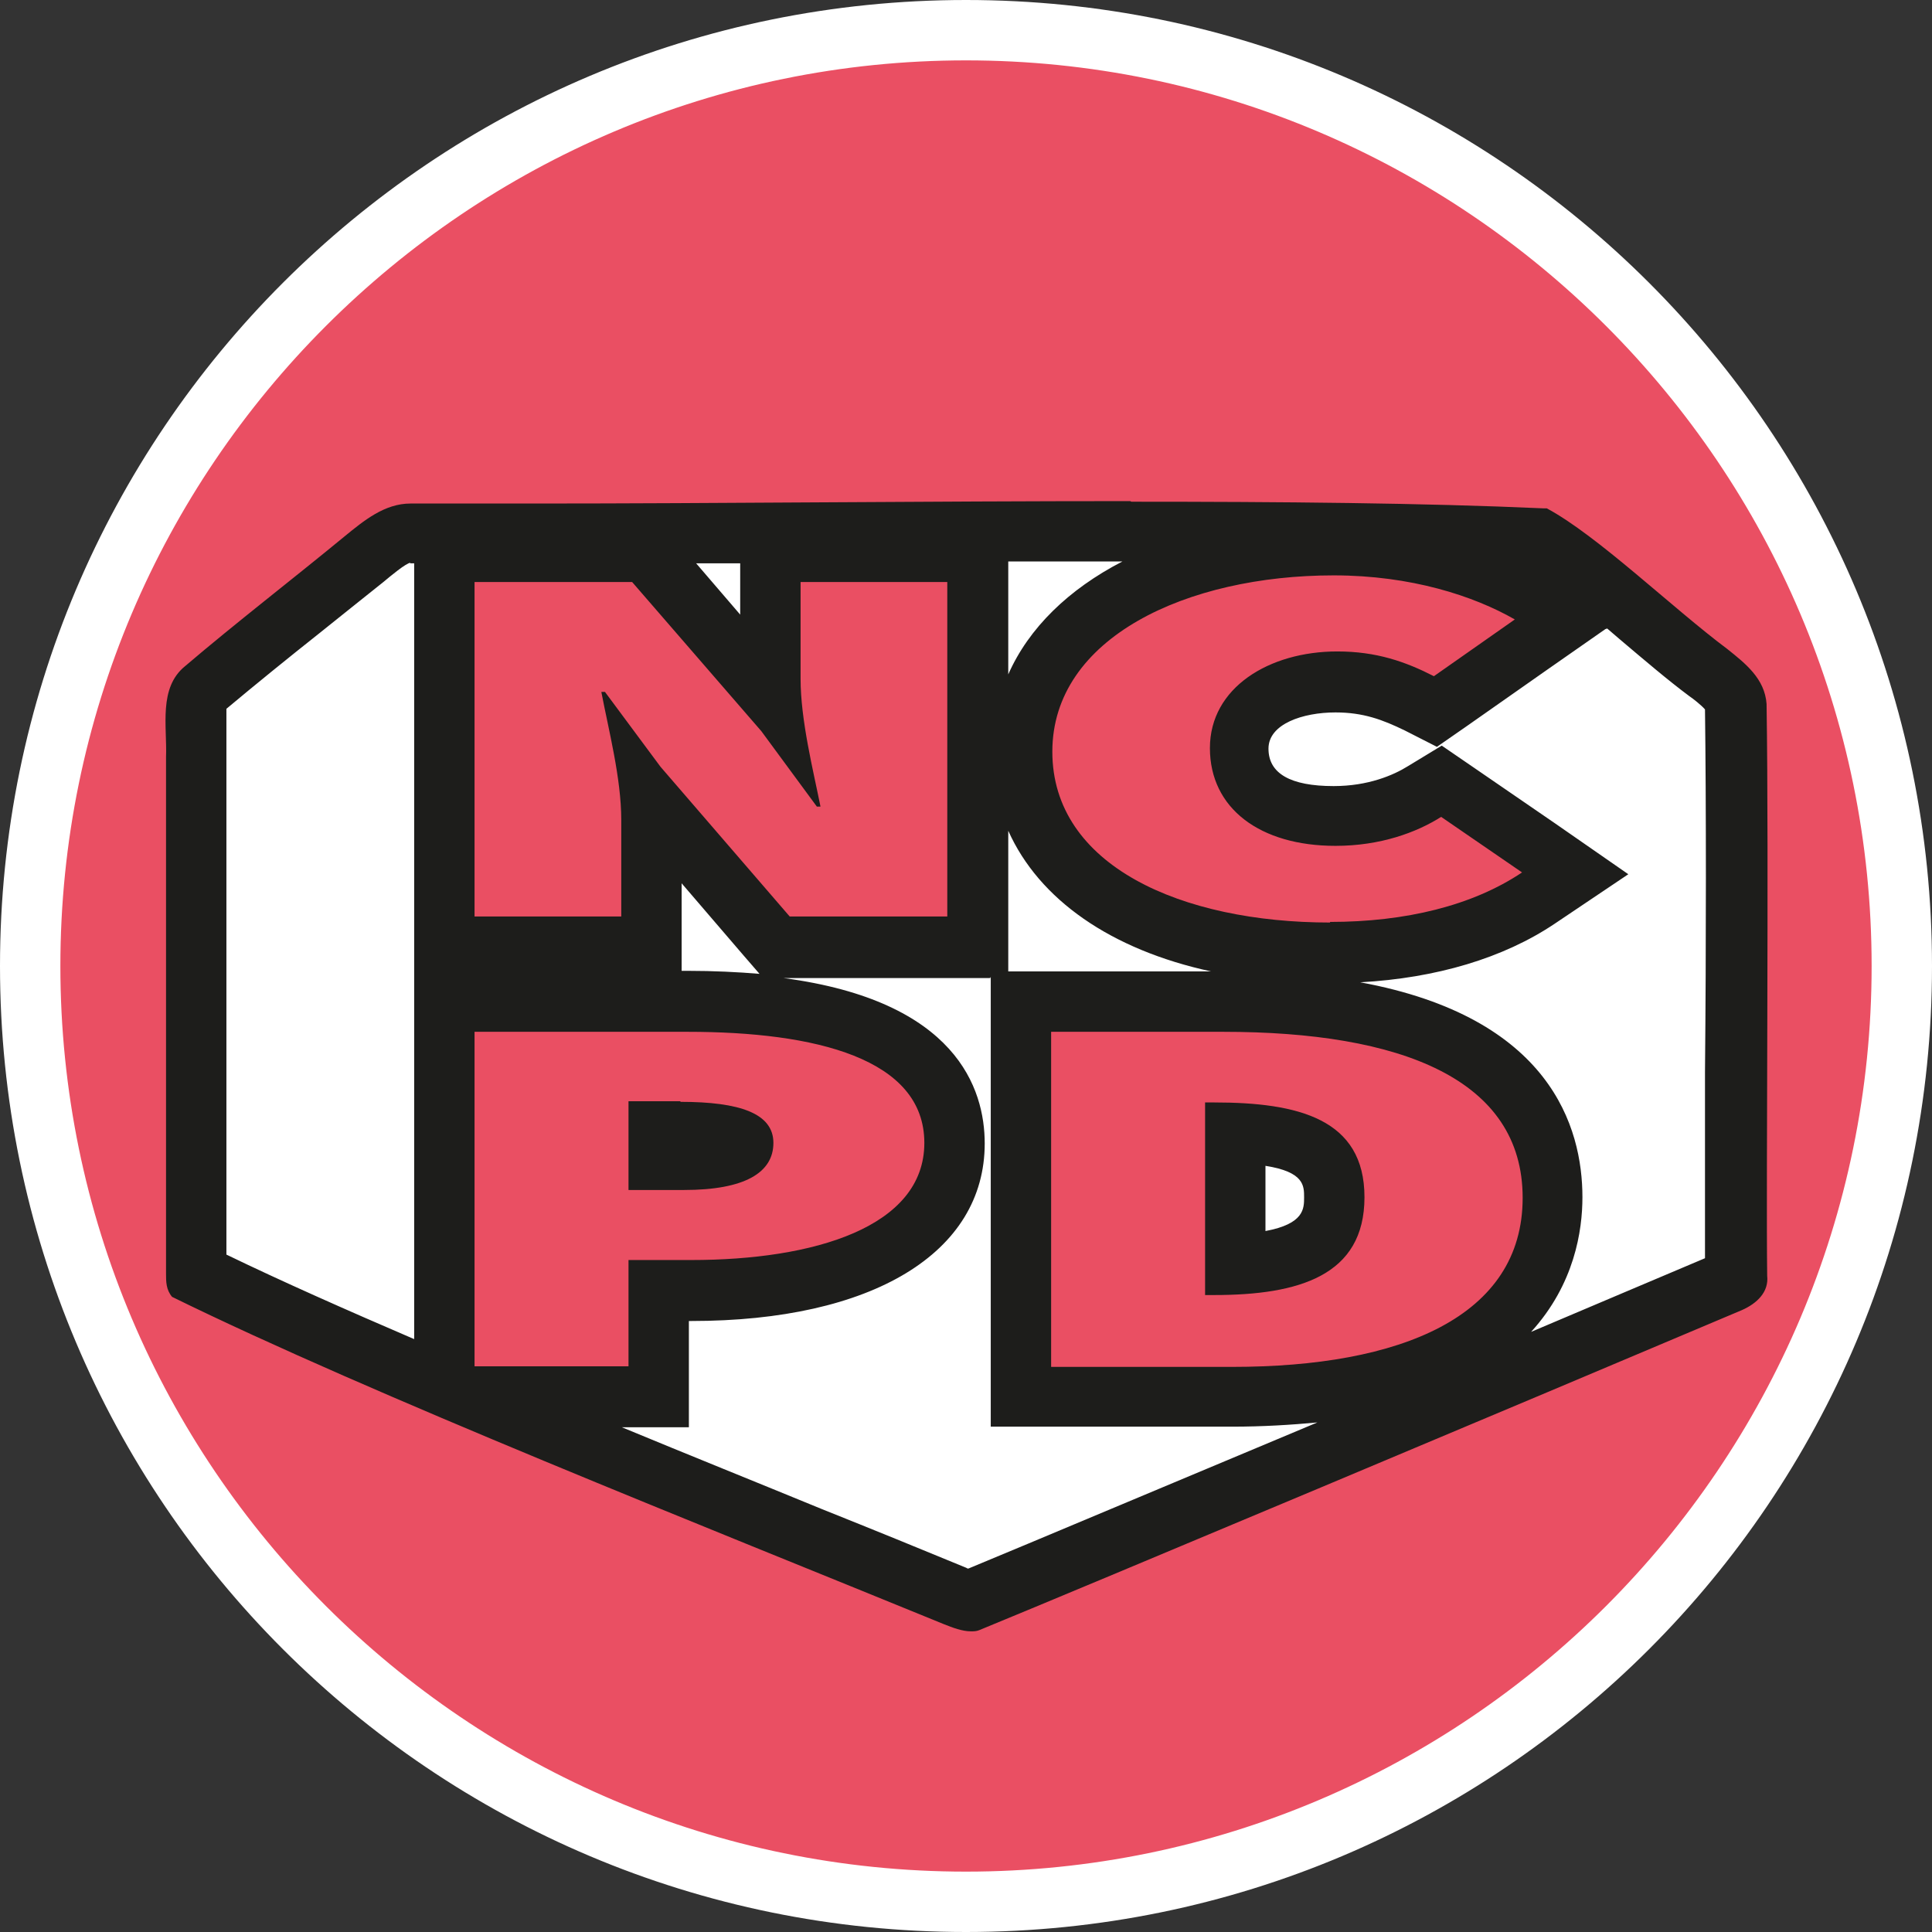 <?xml version="1.0" encoding="UTF-8"?><svg id="uuid-9d935490-2449-4ca6-a82a-0703aa28a09a" xmlns="http://www.w3.org/2000/svg" width="32" height="32" viewBox="0 0 32 32"><rect x="0" y="0" width="32" height="32" fill="#333333" stroke="none"/><defs><style>.uuid-fcf93c89-0150-437a-98c7-422aec525316{fill:#ea4f63;}.uuid-87aa8bd5-ed61-4ede-93c1-6f8365039ef7{fill:#1d1d1b;}.uuid-f5fd2a2a-8c00-4191-8e3f-200097c4a51c{fill:#fff;}</style></defs><path class="uuid-fcf93c89-0150-437a-98c7-422aec525316" d="M16,31.5C7.45,31.5.5,24.55.5,16S7.45.5,16,.5s15.5,6.95,15.5,15.5-6.95,15.5-15.5,15.5Z"/><path class="uuid-f5fd2a2a-8c00-4191-8e3f-200097c4a51c" d="M16,1c8.27,0,15,6.73,15,15s-6.73,15-15,15S1,24.27,1,16,7.73,1,16,1M16,0C7.16,0,0,7.16,0,16s7.16,16,16,16,16-7.16,16-16S24.84,0,16,0h0Z"/><path class="uuid-f5fd2a2a-8c00-4191-8e3f-200097c4a51c" d="M20.46,18.77c1.51.06,1.64.56,1.64,1.06,0,.54-.21,1.04-1.64,1.11v-2.17Z"/><path class="uuid-87aa8bd5-ed61-4ede-93c1-6f8365039ef7" d="M20.96,19.31c.64.1.64.33.64.52s0,.44-.64.56v-1.08M20.11,18.26h-.15v3.19h.15c1.4,0,2.49-.32,2.49-1.62s-1.1-1.57-2.49-1.57h0Z"/><path class="uuid-f5fd2a2a-8c00-4191-8e3f-200097c4a51c" d="M10.91,19.21v-.47h.36c.9,0,1.04.17,1.05.18,0,.2-.5.29-.99.29h-.42Z"/><path class="uuid-87aa8bd5-ed61-4ede-93c1-6f8365039ef7" d="M11.27,18.24h-.86v1.47h.92c1.01,0,1.48-.29,1.48-.78s-.56-.68-1.54-.68h0Z"/><path class="uuid-f5fd2a2a-8c00-4191-8e3f-200097c4a51c" d="M16.07,26.5c-.07,0-.2-.06-.27-.08l-2.43-.99c-1.82-.74-3.76-1.53-5.57-2.3h3.11v-1.76h.54c2.69,0,4.36-.94,4.36-2.44,0-1.07-.77-2.34-4.42-2.34h-4.03v6.36c-1.53-.65-2.95-1.28-4.12-1.84,0,0,0-8.57,0-8.57,0-.1,0-.24,0-.38-.01-.38,0-.62.13-.73.51-.43,1.06-.87,1.6-1.3.35-.28.71-.56,1.04-.84.26-.21.52-.43.78-.43.65,0,1.34,0,2.08,0,1.44,0,3,0,4.62-.02,1.72,0,3.5-.02,5.23-.02,2.85,0,4.99.03,6.73.09.43.24,1.08.79,1.71,1.32.4.34.79.67,1.14.93.29.23.44.37.45.54.02,1.51.02,3.99.01,6.09,0,1.44,0,2.7,0,3.35,0,.03-.03.07-.12.11-3.53,1.49-10.71,4.51-12.56,5.27ZM16.91,23.13h3.5c3.37,0,5.31-1.2,5.31-3.3,0-1.48-.95-3.25-5.46-3.25h-3.35v6.54ZM22.08,9.03c-2.56,0-5.16,1.17-5.16,3.42,0,2.02,2,3.33,5.1,3.33,1.38,0,2.57-.31,3.46-.9l.61-.41-2.21-1.52-.28.17c-.3.18-.8.4-1.49.4-.47,0-1.58-.11-1.58-1.12,0-.72.81-1.1,1.61-1.1.56,0,.95.14,1.38.36l.27.13,2.22-1.56-.68-.39c-.52-.3-1.63-.8-3.25-.8ZM12.85,15.68h3.34v-6.54h-3.44v2.1c0,.1,0,.2.01.3l-2.07-2.4h-3.34v6.54h3.43v-2.1c0-.1,0-.2-.01-.3l2.07,2.41Z"/><path class="uuid-87aa8bd5-ed61-4ede-93c1-6f8365039ef7" d="M18.59,9.3c-.89.46-1.55,1.1-1.89,1.87v-1.87c.63,0,1.27,0,1.89,0M12.26,9.33v.85l-.73-.85c.24,0,.49,0,.73,0M6.79,9.33s.05,0,.07,0v12.85c-1.14-.49-2.2-.96-3.11-1.4,0-.81,0-2.29,0-3.85v-2.3s0-1.34,0-1.34v-.75c0-.13,0-.27,0-.42,0-.12,0-.29,0-.38.49-.41,1.02-.84,1.55-1.26.35-.28.71-.57,1.05-.84.12-.1.37-.31.45-.32M26.62,10.41c.07.06.14.12.21.18.39.33.8.68,1.15.94.06.04.2.15.26.22.02,1.54.02,3.91,0,6.01,0,1.26,0,2.38,0,3.08-.8.34-1.8.76-2.88,1.22.72-.79.85-1.68.85-2.23,0-1.16-.53-2.98-3.68-3.56,1.26-.07,2.37-.4,3.22-.97l1.22-.82-1.21-.84-1.34-.92-.54-.37-.56.34c-.24.15-.66.33-1.23.33-.72,0-1.08-.21-1.08-.62s.57-.6,1.11-.6c.46,0,.78.12,1.15.3l.53.27.49-.34,1.34-.94.96-.67M16.7,13.76c.51,1.14,1.7,1.97,3.36,2.33h-3.36v-2.33M11.29,14.63l1.03,1.2.26.3c-.36-.03-.76-.05-1.19-.05h-.1v-1.45M16.41,16.18v7.45h4c.51,0,.98-.03,1.41-.07-2.44,1.02-4.74,1.99-5.78,2.42-.01,0-.02,0-.03-.01-.75-.31-1.56-.64-2.41-.98-1.07-.44-2.19-.89-3.3-1.35h1.11v-1.76h.04c3,0,4.86-1.13,4.86-2.94,0-.91-.47-2.36-3.33-2.74h3.42M18.72,8.3c-3.36,0-6.89.04-9.85.04-.73,0-1.42,0-2.07,0-.43,0-.77.28-1.1.55-.85.7-1.81,1.44-2.63,2.14-.45.36-.3,1-.32,1.51,0,.72,0,1.31,0,2.12,0,2.39,0,5.43,0,6.43,0,.14,0,.27.1.39,3.3,1.62,8.87,3.82,12.78,5.42.15.06.31.12.45.12.05,0,.09,0,.14-.02,1.78-.73,9.11-3.81,12.63-5.3.25-.11.45-.3.42-.57-.02-1.6.03-6.87-.01-9.47-.03-.42-.35-.67-.65-.91-.91-.68-2.15-1.88-2.99-2.33h-.05c-2-.09-4.37-.11-6.83-.11h0ZM22.03,15.28c-2.46,0-4.6-.94-4.6-2.83s2.23-2.92,4.66-2.92c1.28,0,2.32.34,3,.73l-1.34.94c-.47-.24-.95-.41-1.6-.41-1.13,0-2.11.6-2.11,1.6s.83,1.62,2.08,1.62c.74,0,1.34-.22,1.75-.48l1.34.92c-.82.55-1.93.82-3.18.82h0ZM13.53,13.36h.06c-.12-.6-.33-1.43-.33-2.12v-1.6h2.43v5.54h-2.61l-2.14-2.48-.92-1.24h-.06c.12.63.33,1.43.33,2.12v1.6h-2.43v-5.54h2.61l2.14,2.47.92,1.25h0ZM17.41,22.63v-5.54h2.85c2.94,0,4.96.78,4.96,2.75s-2.02,2.8-4.81,2.8h-3ZM7.86,22.63v-5.54h3.53c2.11,0,3.92.44,3.92,1.84s-1.84,1.94-3.86,1.94h-1.04v1.76h-2.55Z"/></svg>